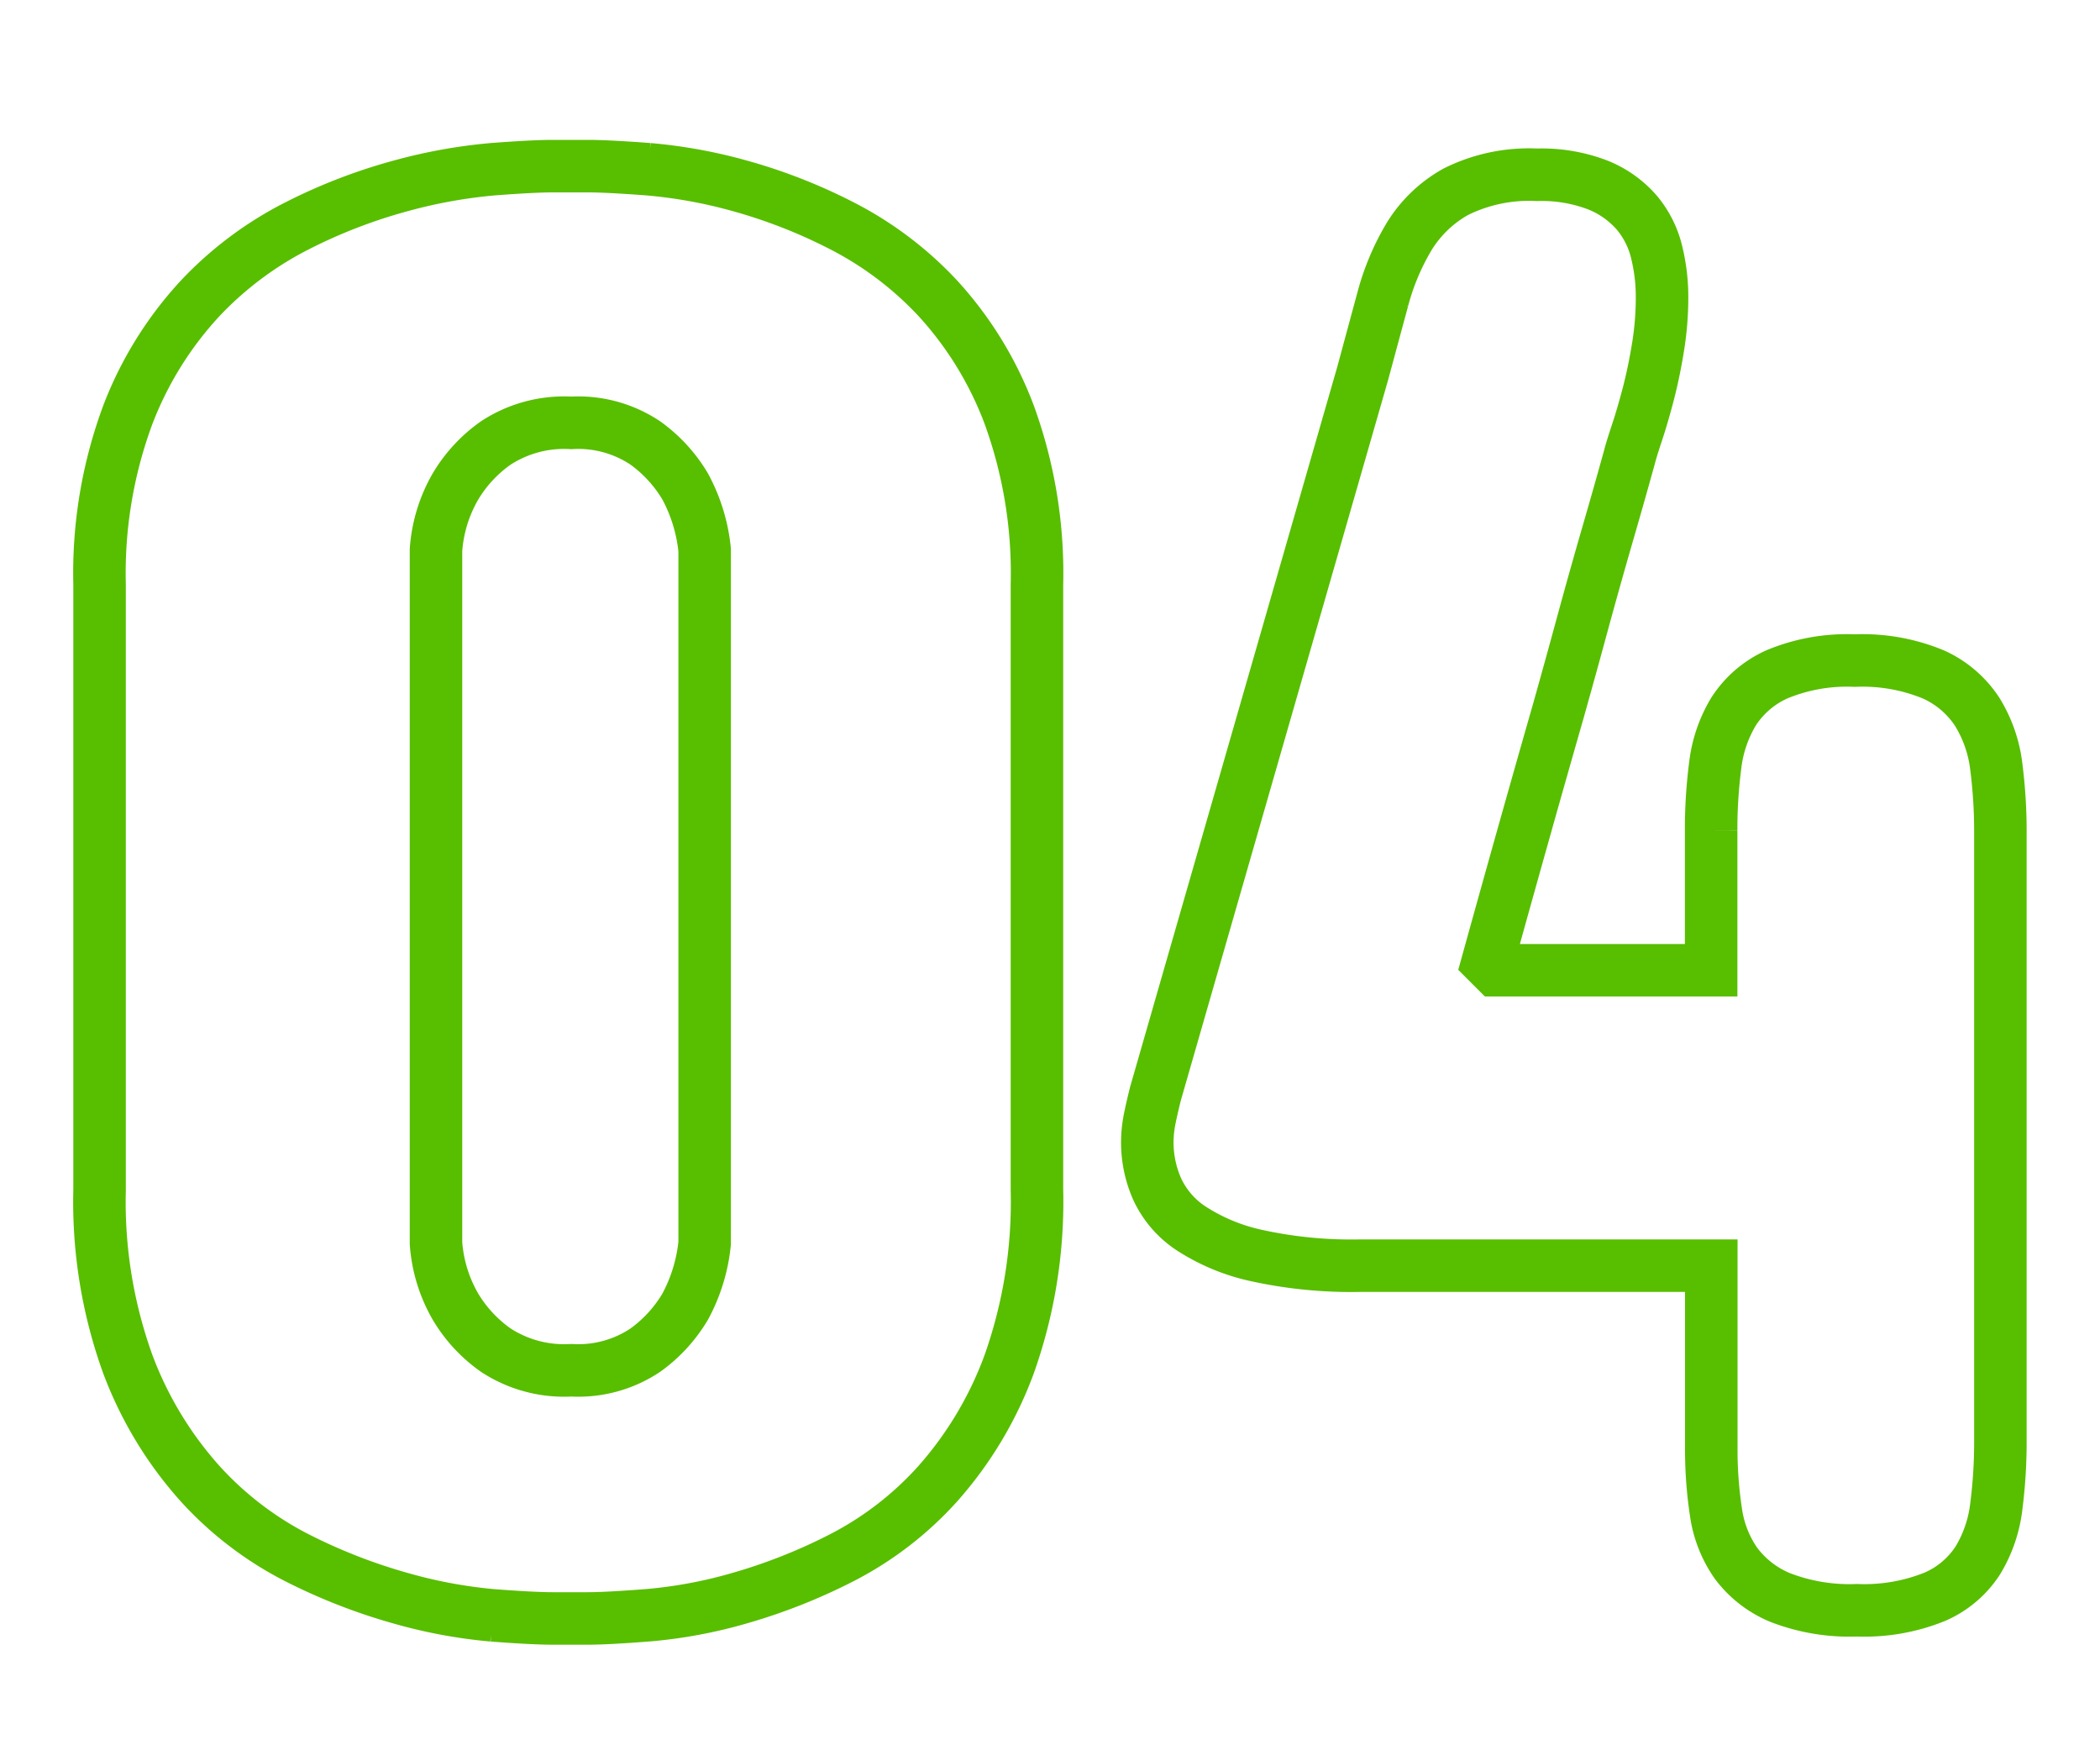 <svg xmlns="http://www.w3.org/2000/svg" width="60" height="50" viewBox="0 0 60 50">
  <g id="グループ_418" data-name="グループ 418" transform="translate(-951 -4384)">
    <path id="パス_745" data-name="パス 745" d="M4.988-29.3a13.019,13.019,0,0,1,.806-4.849,10.3,10.3,0,0,1,2.065-3.325,10.071,10.071,0,0,1,2.783-2.08,15.436,15.436,0,0,1,2.974-1.143,14.806,14.806,0,0,1,2.607-.469q1.157-.088,1.714-.088h1q.557,0,1.729.088a14.212,14.212,0,0,1,2.593.469,15.334,15.334,0,0,1,2.93,1.143,9.947,9.947,0,0,1,2.754,2.08,10.252,10.252,0,0,1,2.036,3.325,13.236,13.236,0,0,1,.791,4.849v17.285a13.876,13.876,0,0,1-.791,4.98,10.705,10.705,0,0,1-2.036,3.413,9.575,9.575,0,0,1-2.754,2.124,16.111,16.111,0,0,1-2.93,1.157,13.534,13.534,0,0,1-2.593.483Q19.49.234,18.934.234h-1q-.557,0-1.714-.088a14.09,14.09,0,0,1-2.607-.483,16.2,16.2,0,0,1-2.974-1.157A9.69,9.69,0,0,1,7.859-3.618,10.754,10.754,0,0,1,5.794-7.031a13.647,13.647,0,0,1-.806-4.98ZM14.6-10.488a4.22,4.22,0,0,0,.557,1.816,4.051,4.051,0,0,0,1.157,1.245,3.571,3.571,0,0,0,2.153.571,3.448,3.448,0,0,0,2.109-.571,4.113,4.113,0,0,0,1.143-1.245,4.831,4.831,0,0,0,.557-1.816v-19.8a4.831,4.831,0,0,0-.557-1.816,4.113,4.113,0,0,0-1.143-1.245,3.448,3.448,0,0,0-2.109-.571,3.571,3.571,0,0,0-2.153.571,4.051,4.051,0,0,0-1.157,1.245,4.22,4.22,0,0,0-.557,1.816ZM55.137-27.129a5.28,5.28,0,0,1,2.256.4,2.928,2.928,0,0,1,1.245,1.069A3.835,3.835,0,0,1,59.18-24.1a14.541,14.541,0,0,1,.117,1.89V-4.863a14.446,14.446,0,0,1-.117,1.9,3.833,3.833,0,0,1-.527,1.538,2.774,2.774,0,0,1-1.23,1.04A5.372,5.372,0,0,1,55.2,0,5.472,5.472,0,0,1,53-.366a3.01,3.01,0,0,1-1.26-.981,3.368,3.368,0,0,1-.571-1.465,11.855,11.855,0,0,1-.132-1.816V-9.844H41.016a12.63,12.63,0,0,1-2.988-.293,5.612,5.612,0,0,1-1.86-.776,2.7,2.7,0,0,1-.967-1.128,3.3,3.3,0,0,1-.278-1.318,3.439,3.439,0,0,1,.073-.7q.073-.352.161-.7l5.918-20.566q.293-1.084.571-2.109a6.96,6.96,0,0,1,.762-1.816,3.636,3.636,0,0,1,1.333-1.274,4.69,4.69,0,0,1,2.314-.483,4.478,4.478,0,0,1,1.743.293,2.9,2.9,0,0,1,1.1.776,2.75,2.75,0,0,1,.571,1.113,5.361,5.361,0,0,1,.161,1.333,8.807,8.807,0,0,1-.117,1.421q-.117.718-.278,1.333t-.322,1.1q-.161.483-.22.718l-.176.63q-.176.63-.469,1.641T47.4-28.345q-.352,1.3-.732,2.651-.908,3.164-2.021,7.178l.234.234h6.152v-3.984a14.2,14.2,0,0,1,.117-1.875,3.833,3.833,0,0,1,.527-1.538,2.865,2.865,0,0,1,1.23-1.055A5.2,5.2,0,0,1,55.137-27.129Z" transform="translate(948.857 4430)" fill="none" stroke="#58be00" stroke-linecap="round" stroke-width="1.5"/>
    <rect id="長方形_223" data-name="長方形 223" width="60" height="50" transform="translate(951 4384)" fill="none"/>
  </g>
</svg>
